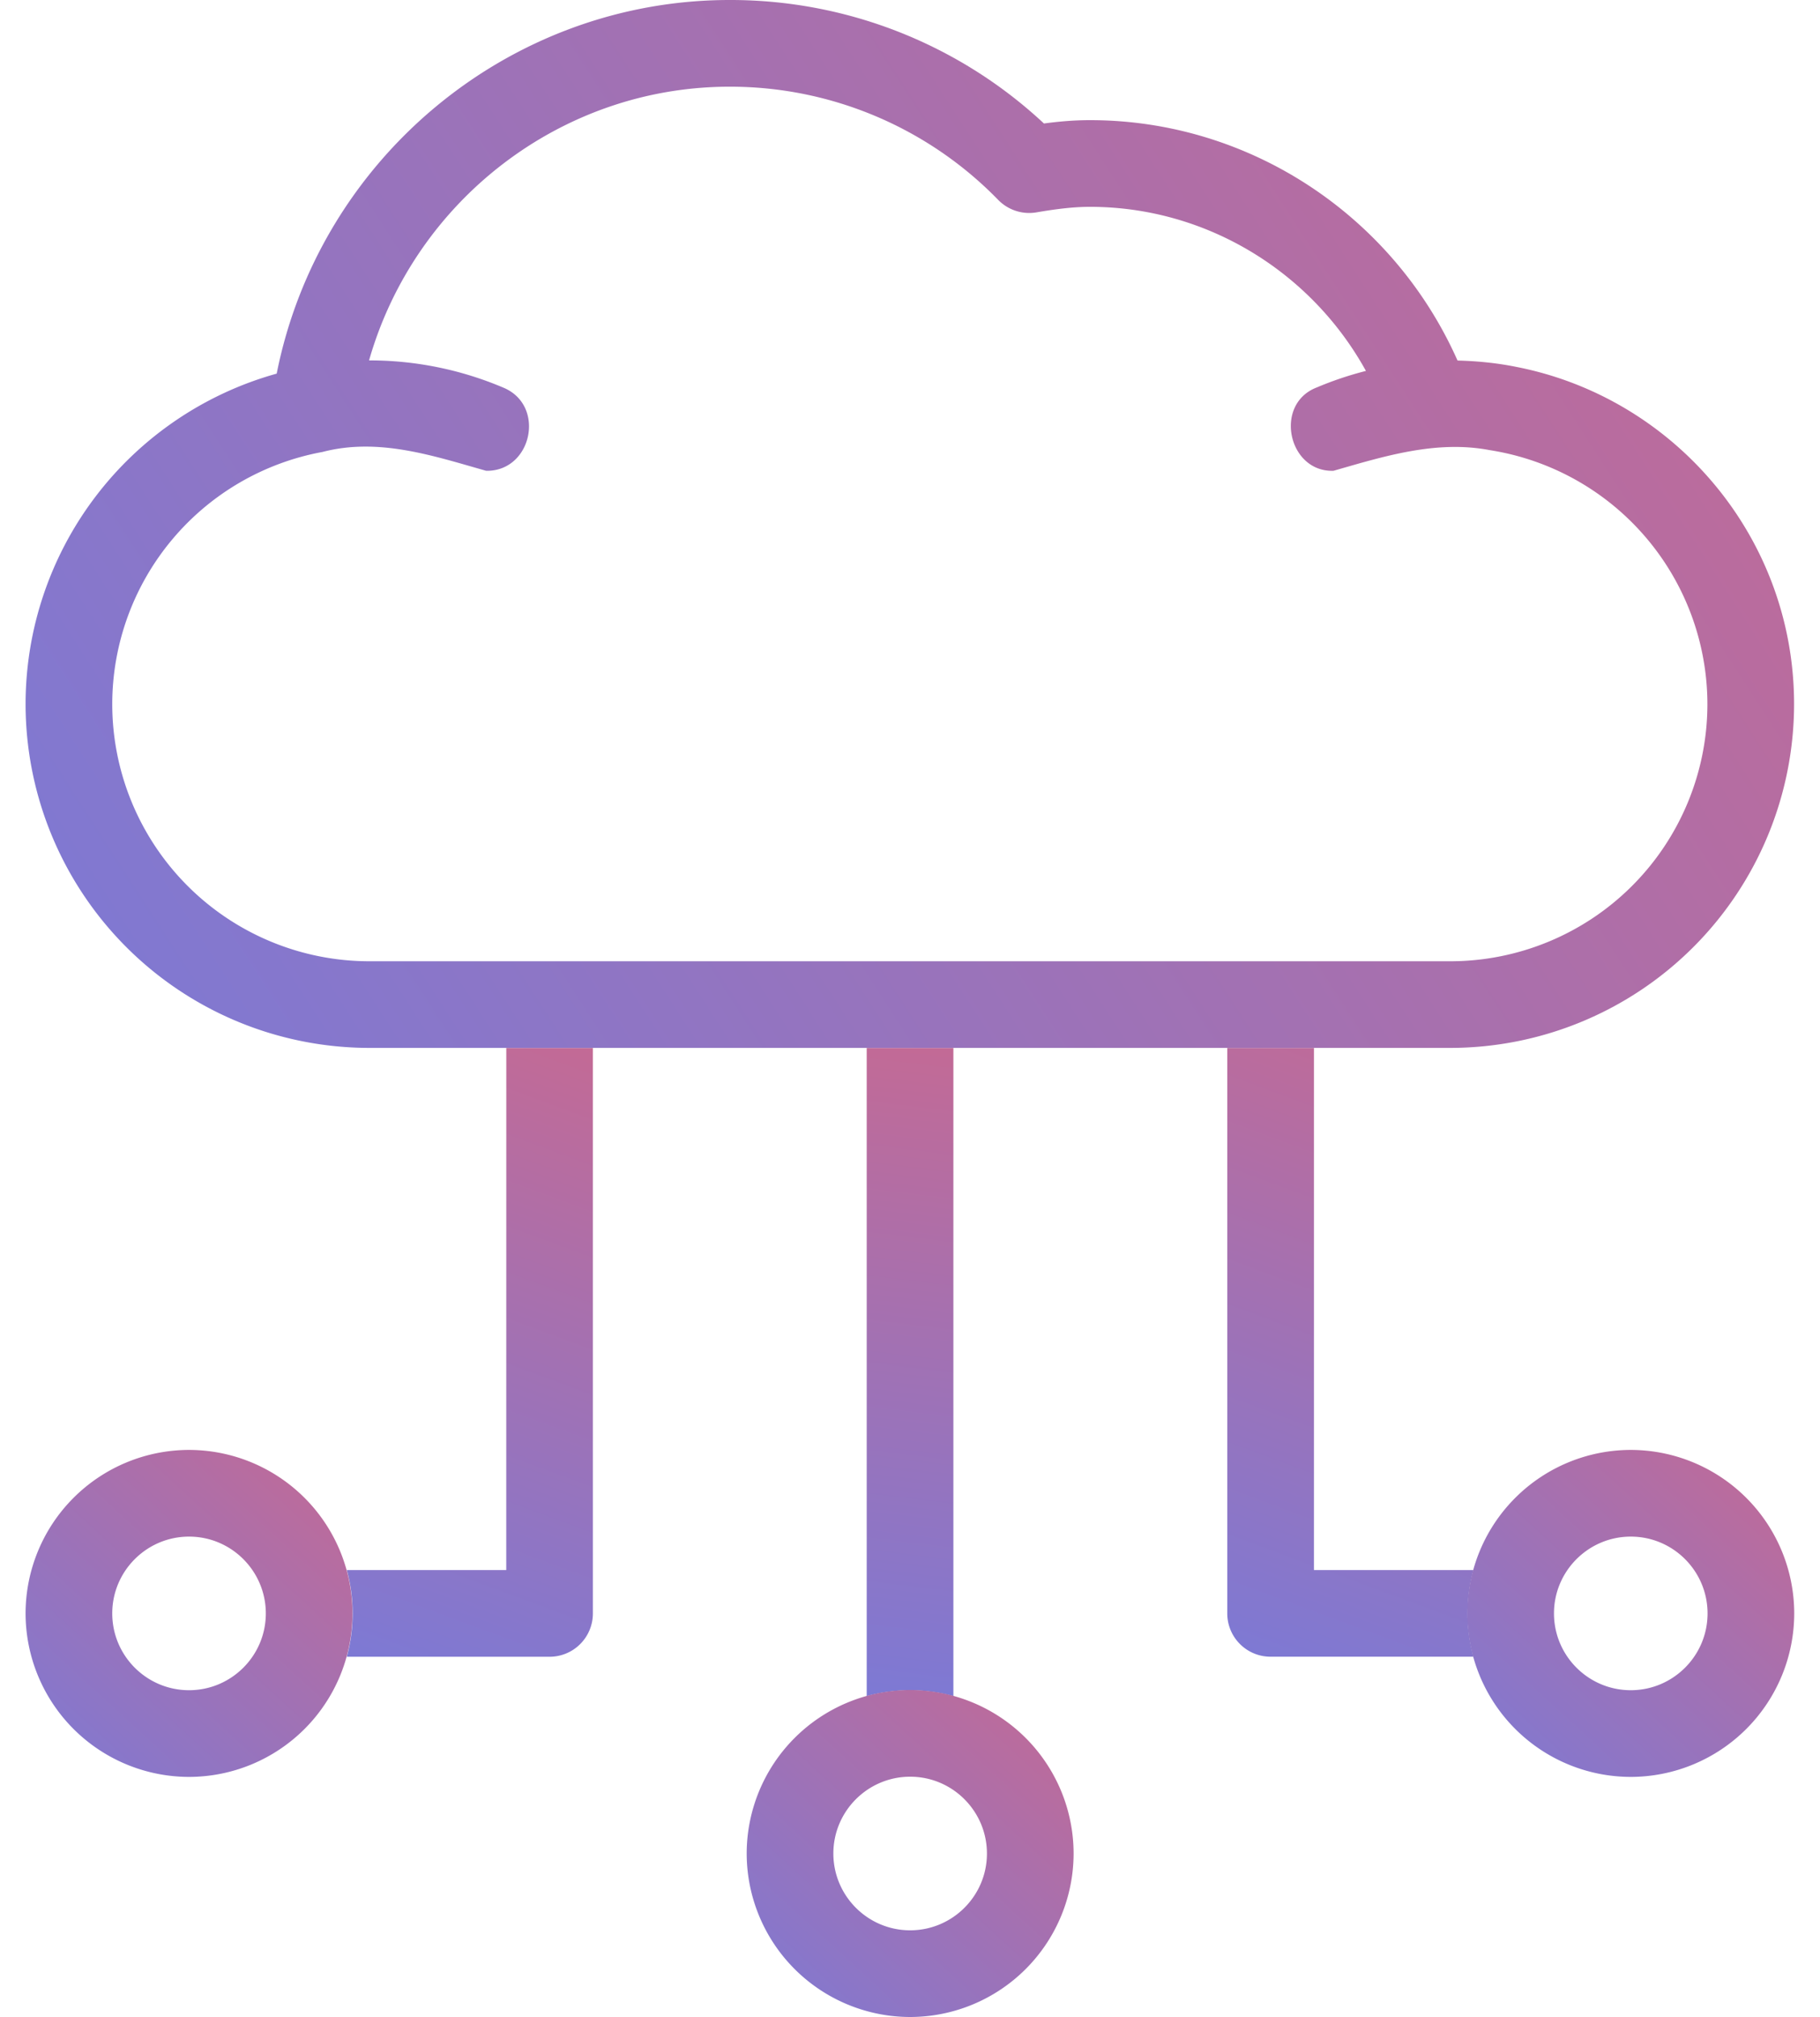 <svg xmlns="http://www.w3.org/2000/svg" width="37" height="41" viewBox="0 0 37 41"><defs><linearGradient id="u98sa" x1="12.34" x2="6.87" y1="19.61" y2="34.37" gradientUnits="userSpaceOnUse"><stop offset="0" stop-color="#cc688d"/><stop offset="1" stop-color="#797ad8"/></linearGradient><linearGradient id="u98sb" x1="19.48" x2="17.56" y1="19.5" y2="35.22" gradientUnits="userSpaceOnUse"><stop offset="0" stop-color="#cc688d"/><stop offset="1" stop-color="#797ad8"/></linearGradient><linearGradient id="u98sc" x1="30.24" x2="24.77" y1="19.61" y2="34.37" gradientUnits="userSpaceOnUse"><stop offset="0" stop-color="#cc688d"/><stop offset="1" stop-color="#797ad8"/></linearGradient><linearGradient id="u98sd" x1="38.55" x2="-.74" y1="-2.9" y2="22.51" gradientUnits="userSpaceOnUse"><stop offset="0" stop-color="#cc688d"/><stop offset="1" stop-color="#797ad8"/></linearGradient><linearGradient id="u98se" x1="7.56" x2=".29" y1="28.56" y2="36.5" gradientUnits="userSpaceOnUse"><stop offset="0" stop-color="#cc688d"/><stop offset="1" stop-color="#797ad8"/></linearGradient><linearGradient id="u98sf" x1="22.22" x2="14.95" y1="33.44" y2="41.38" gradientUnits="userSpaceOnUse"><stop offset="0" stop-color="#cc688d"/><stop offset="1" stop-color="#797ad8"/></linearGradient><linearGradient id="u98sg" x1="36.87" x2="29.6" y1="28.56" y2="36.5" gradientUnits="userSpaceOnUse"><stop offset="0" stop-color="#cc688d"/><stop offset="1" stop-color="#797ad8"/></linearGradient></defs><g><g clip-path="url(#clip-0:6503)"><g/><g><g><path fill="url(#u98sa)" d="M10.292 31.912H7.05a3.314 3.314 0 0 1 0 1.762h4.123a.88.88 0 0 0 .88-.88V21.3h-1.76z"/></g><g><path fill="url(#u98sb)" d="M17.62 34.474a3.313 3.313 0 0 1 1.762 0V21.3H17.62z"/></g><g><path fill="url(#u98sc)" d="M29.954 31.912h-3.242V21.3H24.95v11.493c0 .486.394.88.88.88h4.124a3.314 3.314 0 0 1 0-1.76z"/></g><g><path fill="url(#u98sd)" d="M36.473 14.313a6.994 6.994 0 0 1-6.987 6.986H7.506A6.994 6.994 0 0 1 .52 14.313a6.977 6.977 0 0 1 5.105-6.719C6.493 3.224 10.348 0 14.833 0a9.34 9.34 0 0 1 6.39 2.51c.29-.039.605-.068.937-.068 3.239 0 6.161 1.938 7.471 4.886.397.01.798.049 1.189.128 3.216.625 5.653 3.46 5.653 6.857zm-6.987 5.225a5.23 5.23 0 0 0 5.225-5.225 5.233 5.233 0 0 0-4.426-5.164c-1.086-.207-2.145.124-3.175.42-.923.032-1.221-1.354-.343-1.693a6.98 6.98 0 0 1 1.002-.337c-1.121-2.03-3.26-3.335-5.61-3.335-.38 0-.762.057-1.086.112a.88.88 0 0 1-.777-.25 7.605 7.605 0 0 0-5.463-2.304c-3.43 0-6.406 2.325-7.33 5.563a6.953 6.953 0 0 1 2.723.551c.88.357.59 1.71-.343 1.693-1.078-.305-2.186-.68-3.326-.383a5.216 5.216 0 0 0-4.275 5.127 5.23 5.23 0 0 0 5.224 5.225z"/></g><g><g><path fill="url(#u98se)" d="M3.843 36.116A3.327 3.327 0 0 1 .52 32.793a3.327 3.327 0 0 1 3.323-3.323 3.327 3.327 0 0 1 3.323 3.323 3.327 3.327 0 0 1-3.323 3.323zm0-4.884c-.86 0-1.561.7-1.561 1.561s.7 1.561 1.561 1.561 1.561-.7 1.561-1.56c0-.862-.7-1.562-1.56-1.562z"/></g></g><g><g><path fill="url(#u98sf)" d="M18.503 40.996a3.327 3.327 0 0 1-3.323-3.323 3.327 3.327 0 0 1 3.323-3.323 3.327 3.327 0 0 1 3.323 3.323 3.327 3.327 0 0 1-3.323 3.323zm0-4.884c-.86 0-1.561.7-1.561 1.561s.7 1.561 1.561 1.561 1.561-.7 1.561-1.56c0-.862-.7-1.562-1.56-1.562z"/></g></g><g><g><path fill="url(#u98sg)" d="M33.153 36.116a3.327 3.327 0 0 1-3.323-3.323 3.327 3.327 0 0 1 3.323-3.323 3.327 3.327 0 0 1 3.323 3.323 3.327 3.327 0 0 1-3.323 3.323zm0-4.884c-.86 0-1.561.7-1.561 1.561s.7 1.561 1.561 1.561 1.561-.7 1.561-1.56c0-.862-.7-1.562-1.56-1.562z"/></g></g></g></g></g></svg>